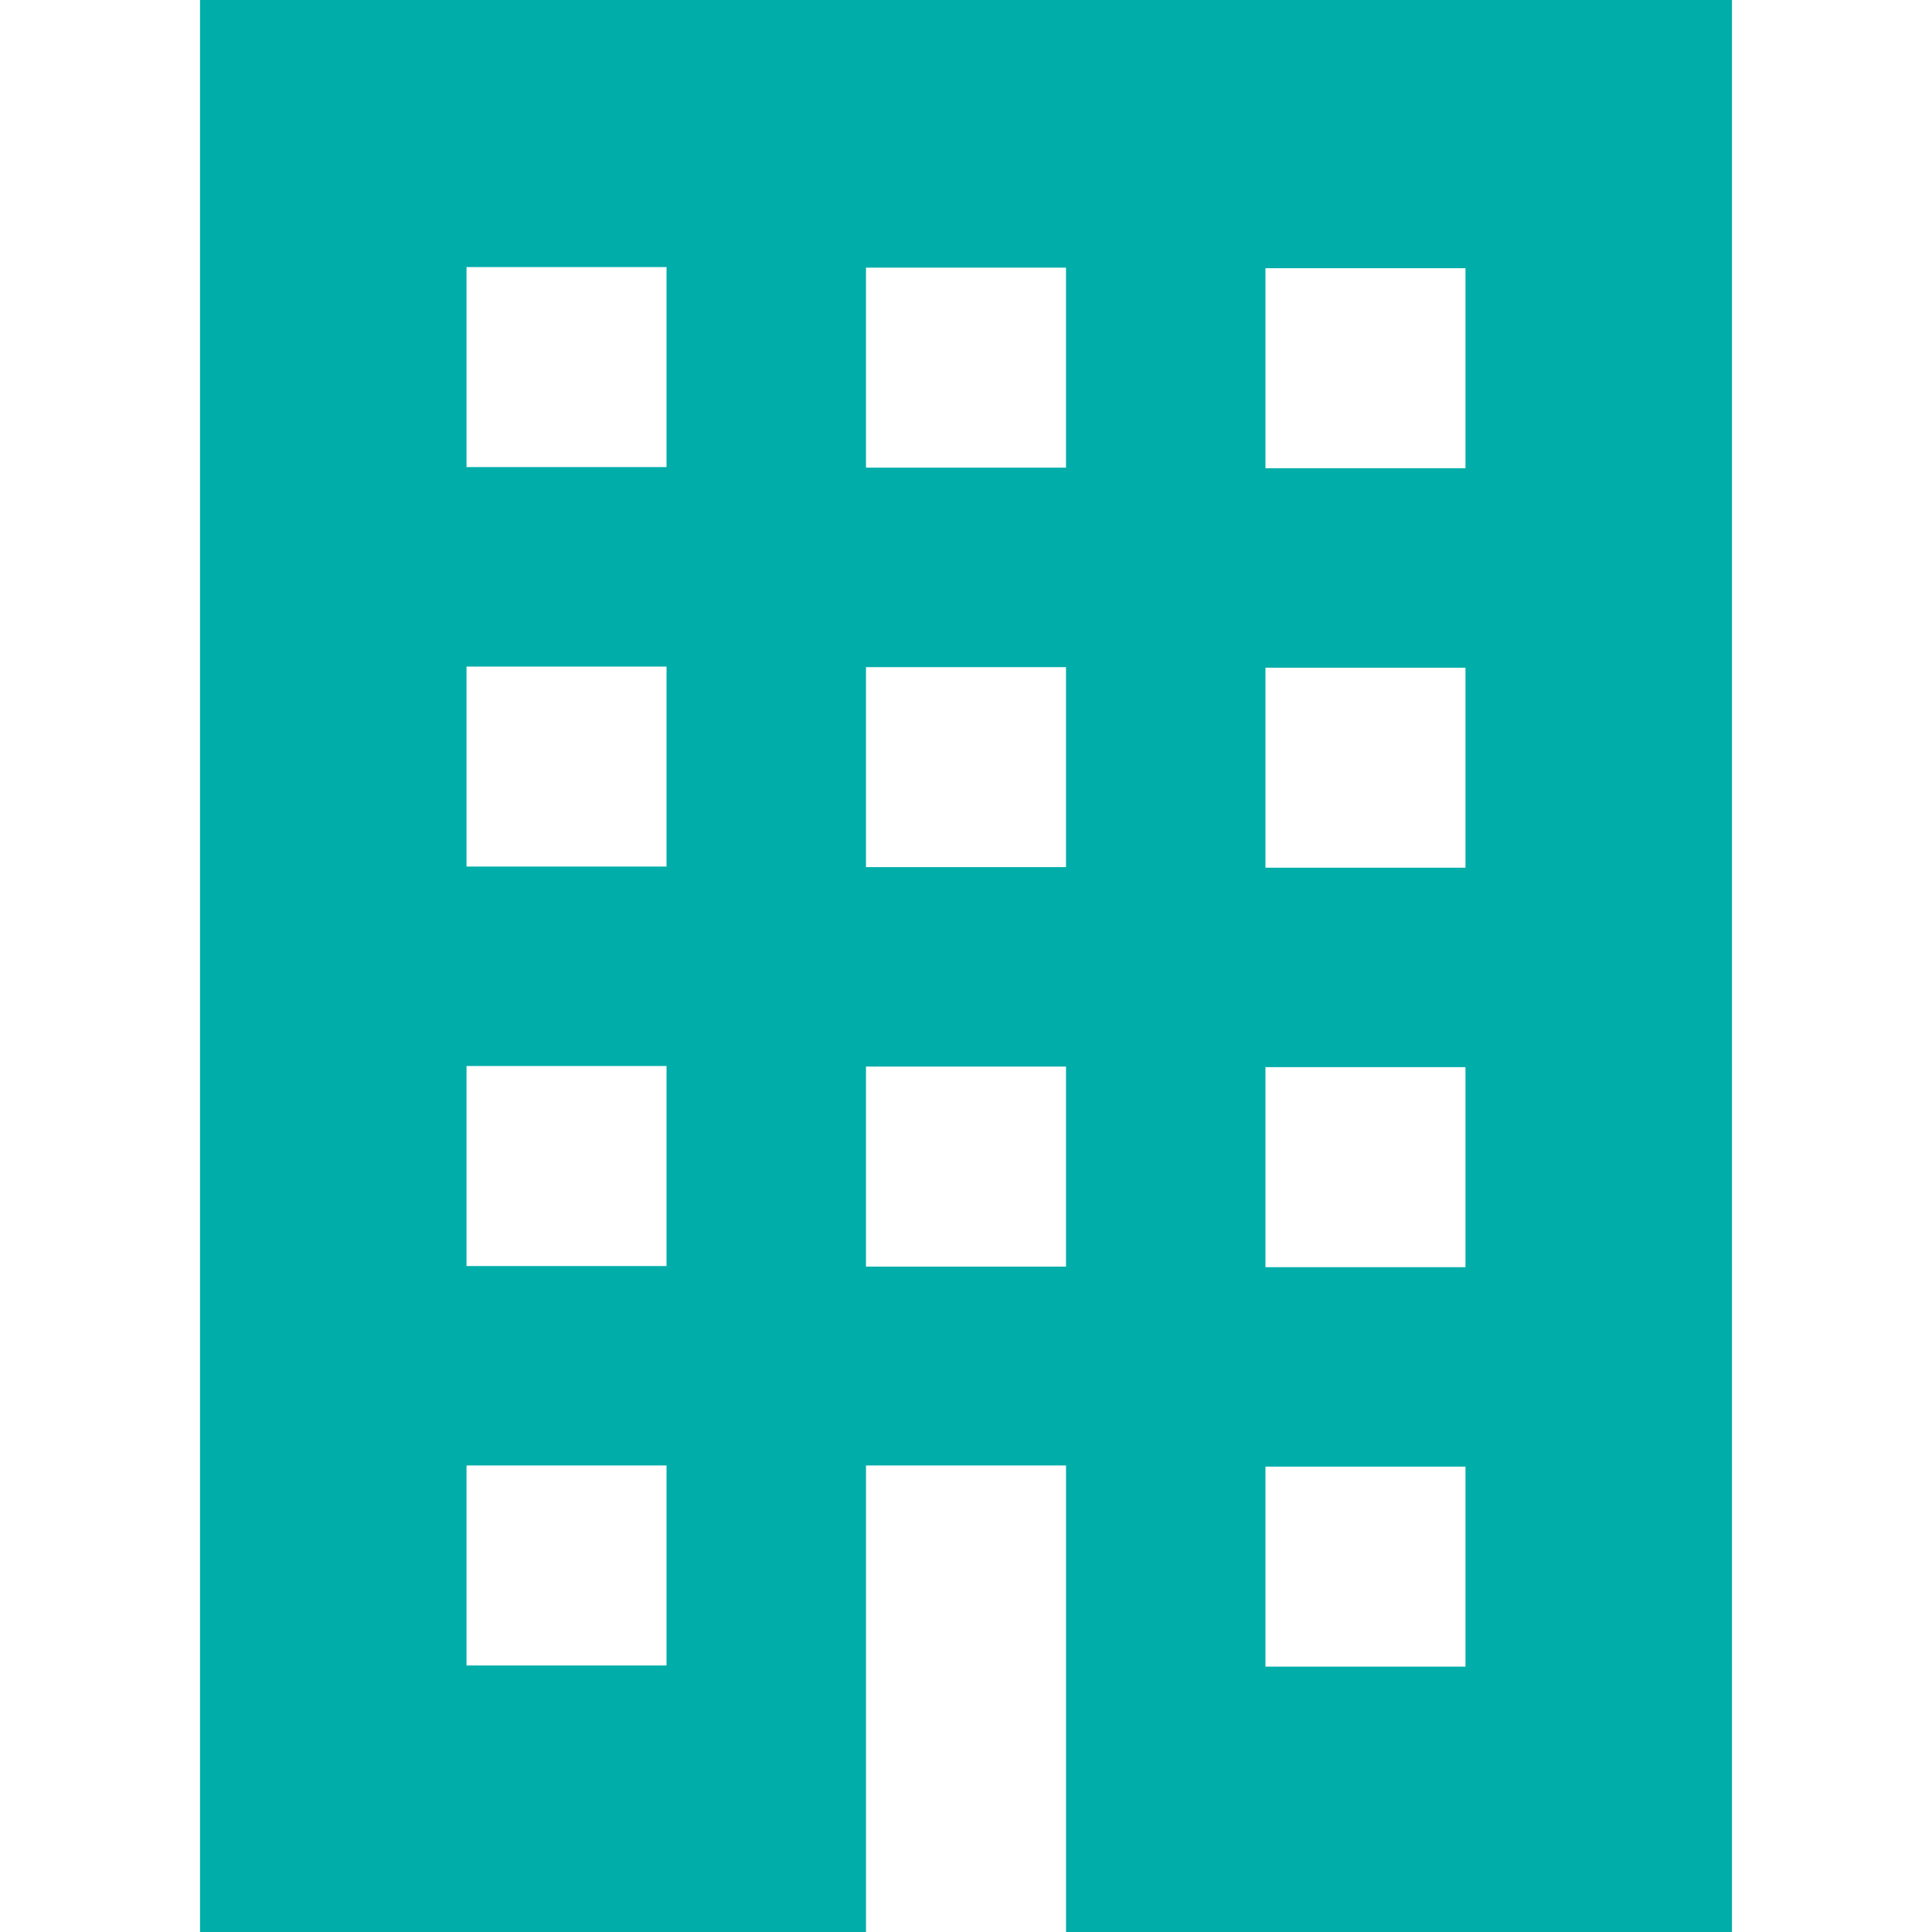 <?xml version="1.0" encoding="UTF-8"?>
<svg id="_レイヤー_2" data-name="レイヤー 2" xmlns="http://www.w3.org/2000/svg" viewBox="0 0 34 34">
  <defs>
    <style>
      .cls-1 {
        fill: #00ada9;
      }

      .cls-1, .cls-2 {
        stroke-width: 0px;
      }

      .cls-2 {
        fill: none;
      }
    </style>
  </defs>
  <g id="_レイヤー_3" data-name="レイヤー 3">
    <g>
      <rect class="cls-2" width="34" height="34"/>
      <path class="cls-1" d="m3.52,0v34h11.72v-8.21h3.52v8.21h11.72V0H3.52Zm8.21,29.31h-3.52v-3.52h3.52v3.52Zm0-7.03h-3.52v-3.52h3.52v3.52Zm0-7.03h-3.52v-3.52h3.52v3.52Zm0-7.03h-3.52v-3.52h3.52v3.52Zm7.03,14.07h-3.52v-3.52h3.52v3.52Zm0-7.03h-3.52v-3.52h3.52v3.52Zm0-7.03h-3.52v-3.52h3.52v3.52Zm7.03,21.1h-3.52v-3.52h3.52v3.52Zm0-7.03h-3.52v-3.52h3.52v3.52Zm0-7.03h-3.52v-3.52h3.52v3.52Zm0-7.03h-3.52v-3.52h3.52v3.52Z"/>
    </g>
  </g>
</svg>